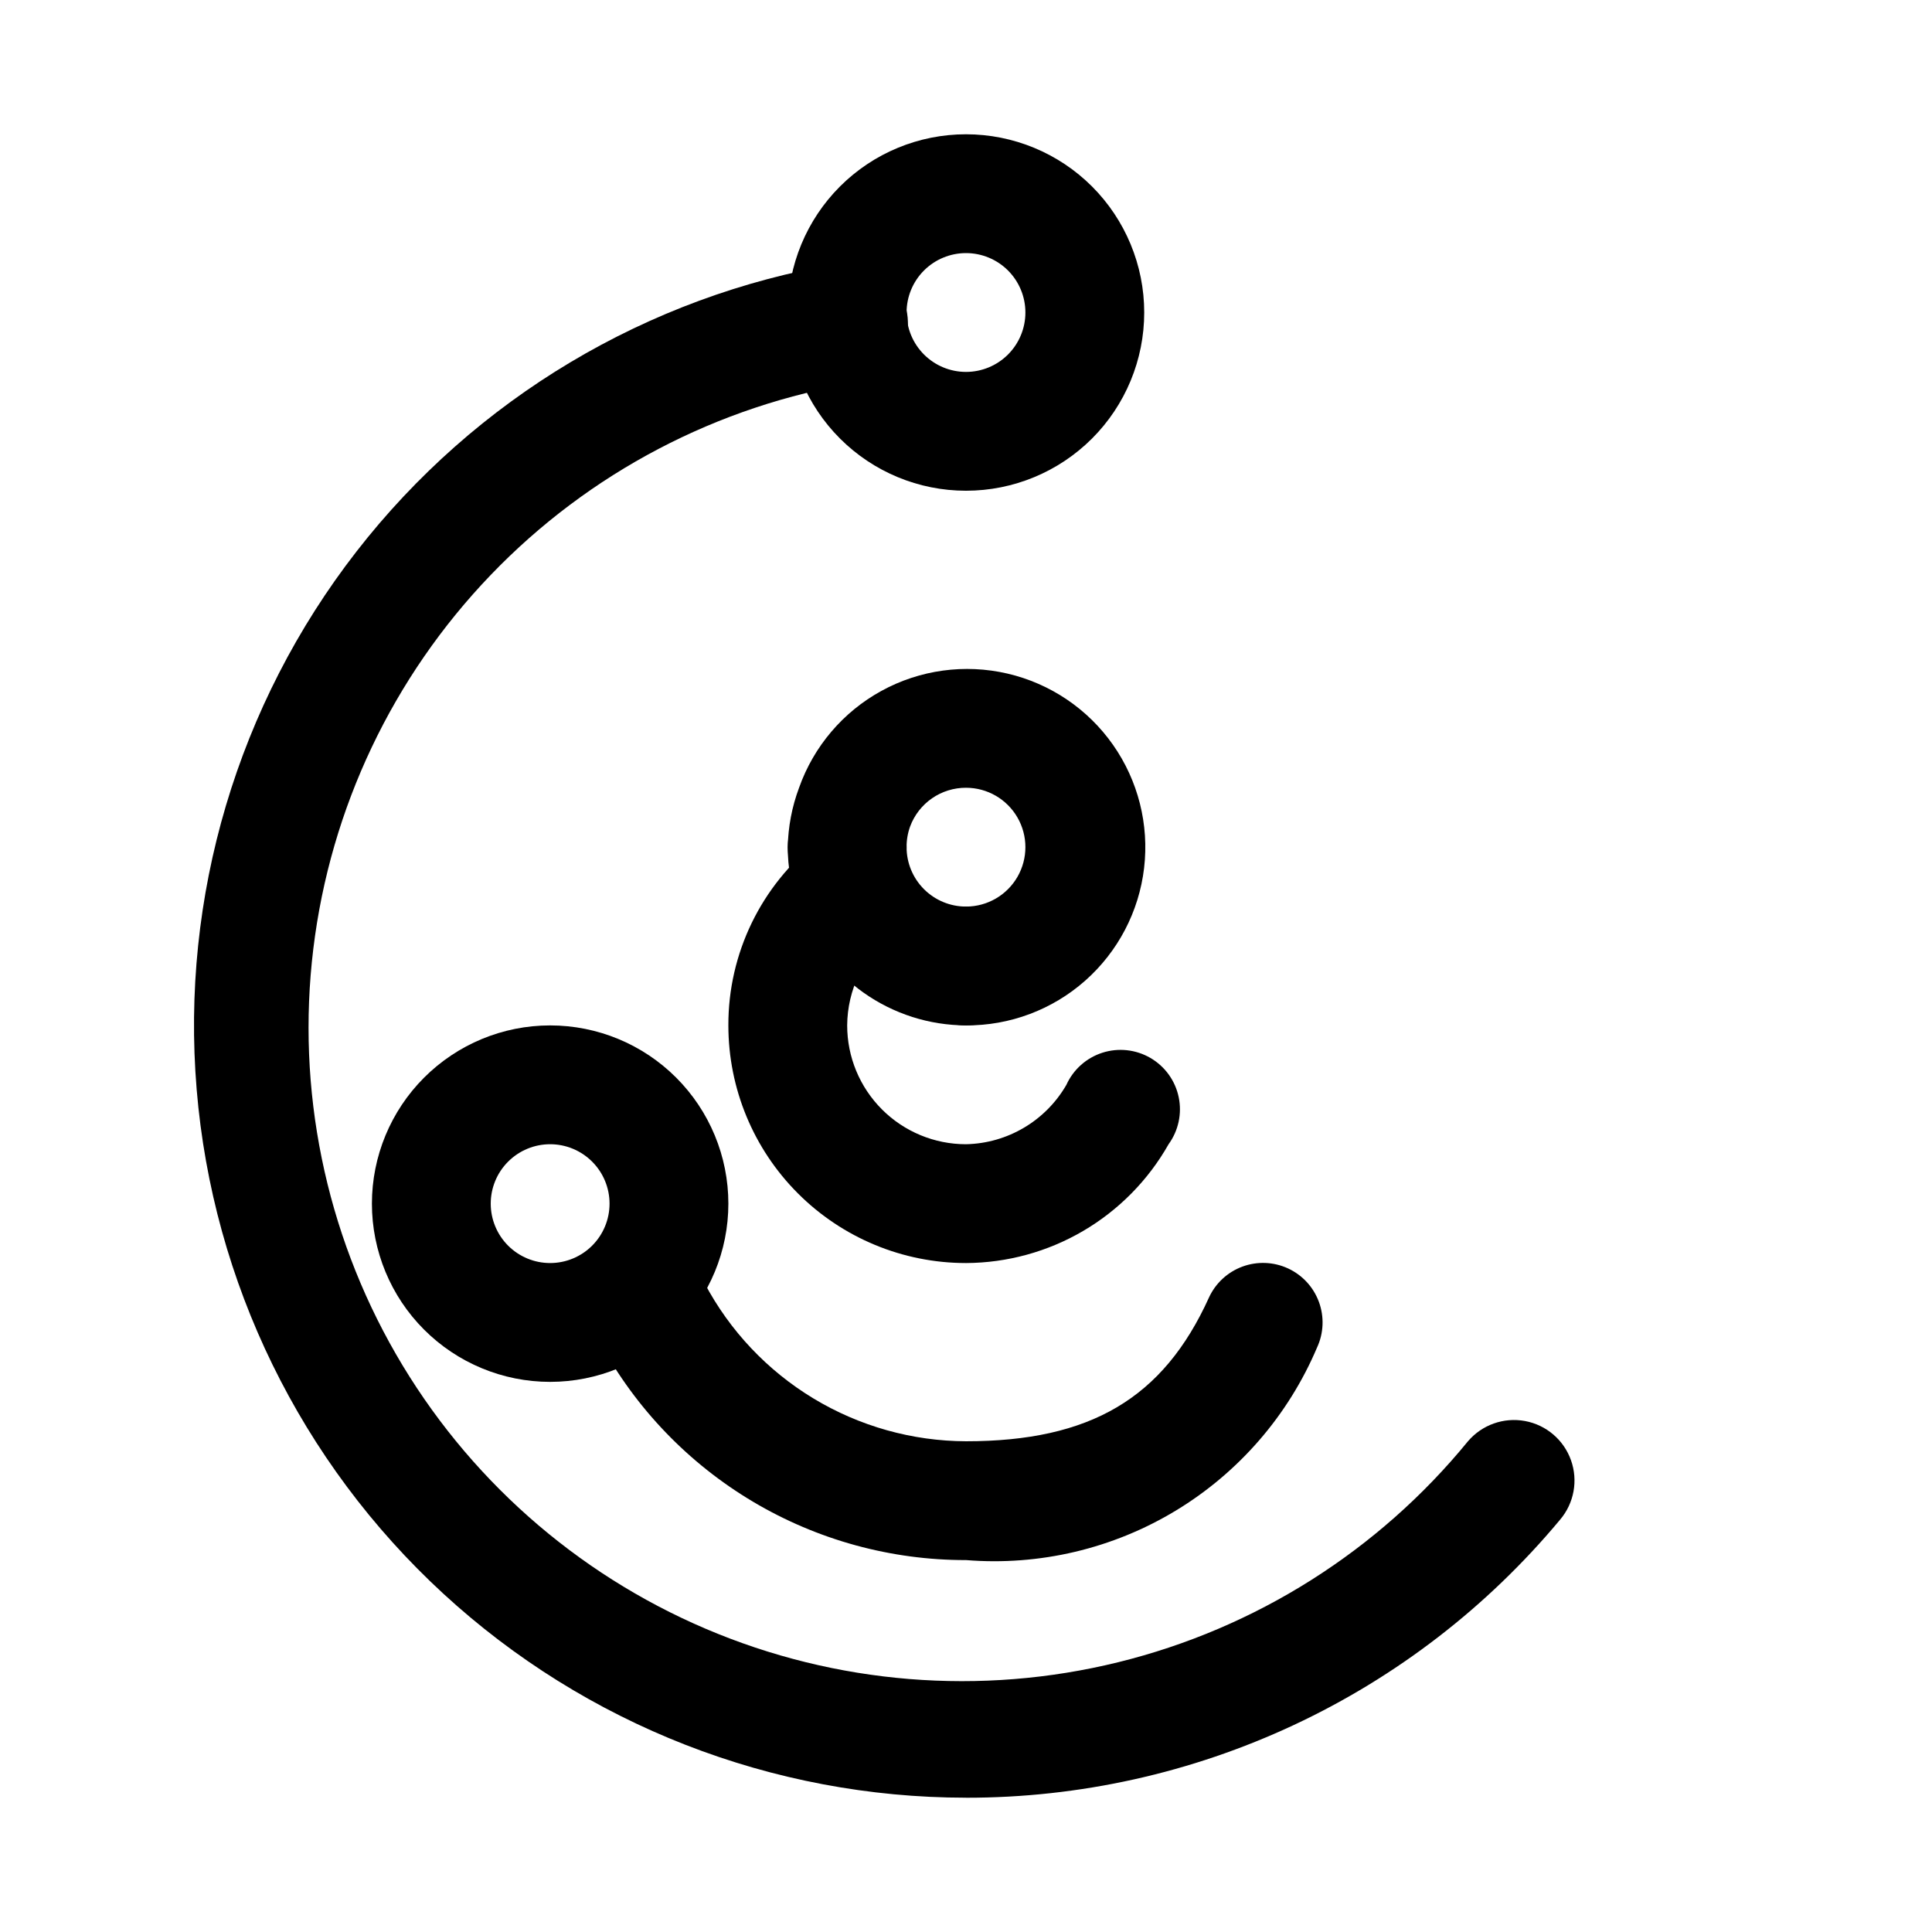 <?xml version="1.0" encoding="UTF-8"?>
<!-- Uploaded to: ICON Repo, www.svgrepo.com, Generator: ICON Repo Mixer Tools -->
<svg fill="#000000" width="800px" height="800px" version="1.1" viewBox="144 144 512 512" xmlns="http://www.w3.org/2000/svg">
 <g>
  <path d="m400 620.41c-51.328-0.023-100.77-19.328-138.54-54.094-37.762-34.762-61.082-82.445-65.34-133.59-4.262-51.148 10.855-102.03 42.344-142.56 31.492-40.531 77.062-67.75 127.68-76.262 5.625-0.898 11.305 1.27 14.895 5.691 3.594 4.422 4.551 10.422 2.519 15.746-2.035 5.32-6.75 9.152-12.375 10.051-37.035 6.019-71.117 23.898-97.113 50.957-25.996 27.055-42.504 61.82-47.035 99.07-4.531 37.246 3.156 74.957 21.902 107.46 18.75 32.5 47.547 58.035 82.062 72.758 34.512 14.723 72.871 17.836 109.3 8.879 36.438-8.961 68.977-29.512 92.727-58.562 3.715-4.359 9.469-6.406 15.102-5.371 5.629 1.035 10.281 4.996 12.199 10.391 1.922 5.394 0.816 11.406-2.898 15.766-19.227 23.082-43.297 41.648-70.508 54.383-27.211 12.734-56.891 19.324-86.93 19.297z"/>
  <path d="m400 274.05c-12.527 0-24.543-4.977-33.398-13.836-8.859-8.855-13.836-20.871-13.836-33.398 0-12.523 4.977-24.539 13.836-33.398 8.855-8.855 20.871-13.832 33.398-13.832 12.523 0 24.539 4.977 33.398 13.832 8.855 8.859 13.832 20.875 13.832 33.398 0 12.527-4.977 24.543-13.832 33.398-8.859 8.859-20.875 13.836-33.398 13.836zm0-62.977c-4.176 0-8.18 1.66-11.133 4.609-2.953 2.953-4.613 6.957-4.613 11.133s1.66 8.18 4.613 11.133c2.953 2.953 6.957 4.613 11.133 4.613s8.18-1.66 11.133-4.613c2.949-2.953 4.609-6.957 4.609-11.133s-1.66-8.18-4.609-11.133c-2.953-2.949-6.957-4.609-11.133-4.609z"/>
  <path d="m289.79 510.21c-12.527 0-24.539-4.977-33.398-13.836-8.855-8.855-13.832-20.871-13.832-33.395 0-12.527 4.977-24.543 13.832-33.398 8.859-8.859 20.871-13.836 33.398-13.836 12.527 0 24.543 4.977 33.398 13.836 8.859 8.855 13.836 20.871 13.836 33.398 0 12.523-4.977 24.539-13.836 33.395-8.855 8.859-20.871 13.836-33.398 13.836zm0-62.977c-4.176 0-8.18 1.66-11.133 4.613-2.953 2.949-4.609 6.957-4.609 11.133 0 4.172 1.656 8.18 4.609 11.133 2.953 2.949 6.957 4.609 11.133 4.609 4.176 0 8.18-1.66 11.133-4.609 2.953-2.953 4.613-6.961 4.613-11.133 0-4.176-1.66-8.184-4.613-11.133-2.953-2.953-6.957-4.613-11.133-4.613z"/>
  <path d="m400 415.74c-9.746-0.027-19.242-3.066-27.191-8.707-7.949-5.637-13.961-13.594-17.207-22.781-1.883-5.035-2.844-10.367-2.836-15.742 0-5.625 3-10.824 7.871-13.637 4.871-2.812 10.875-2.812 15.746 0 4.871 2.812 7.871 8.012 7.871 13.637 0 4.176 1.66 8.18 4.613 11.133 2.953 2.953 6.957 4.609 11.133 4.609 5.625 0 10.82 3 13.633 7.871s2.812 10.875 0 15.746-8.008 7.871-13.633 7.871z"/>
  <path d="m400 415.74c-5.625 0-10.824-3-13.637-7.871s-2.812-10.875 0-15.746 8.012-7.871 13.637-7.871 10.82-3 13.633-7.871c2.812-4.871 2.812-10.875 0-15.746-2.812-4.871-8.008-7.871-13.633-7.871-3.219-0.008-6.359 0.965-9.008 2.797-2.644 1.828-4.668 4.426-5.793 7.438-0.641 1.766-0.961 3.633-0.945 5.512 0 5.625-3 10.82-7.871 13.633-4.871 2.812-10.875 2.812-15.746 0-4.871-2.812-7.871-8.008-7.871-13.633 0.094-5.383 1.105-10.707 2.992-15.746 3.875-10.953 11.648-20.098 21.84-25.68 10.188-5.582 22.078-7.211 33.395-4.578 11.316 2.633 21.266 9.344 27.945 18.852s9.617 21.145 8.258 32.684c-1.359 11.539-6.926 22.172-15.633 29.863-8.707 7.695-19.945 11.906-31.562 11.836z"/>
  <path d="m400 557.44c-19.859 0.023-39.355-5.316-56.426-15.461-17.07-10.145-31.086-24.711-40.559-42.16-2.09-3.676-2.629-8.027-1.508-12.102 1.121-4.074 3.816-7.539 7.488-9.625 3.676-2.09 8.031-2.633 12.105-1.508 4.074 1.121 7.535 3.816 9.625 7.488 6.672 12.602 16.641 23.152 28.84 30.527 12.199 7.375 26.176 11.301 40.434 11.352 32.906 0 52.27-11.336 64.395-38.102l-0.004 0.004c1.754-3.801 4.945-6.75 8.875-8.195 3.926-1.445 8.266-1.273 12.066 0.48 3.801 1.754 6.746 4.945 8.191 8.871 1.449 3.926 1.277 8.27-0.477 12.066-7.617 17.984-20.707 33.109-37.41 43.23-16.703 10.117-36.172 14.715-55.637 13.133z"/>
  <path d="m400 478.72c-16.703 0-32.723-6.637-44.531-18.445-11.812-11.809-18.445-27.828-18.445-44.531-0.055-19.035 8.656-37.035 23.613-48.805 4.422-2.941 10.023-3.453 14.906-1.367 4.879 2.086 8.379 6.492 9.312 11.715 0.93 5.227-0.836 10.57-4.695 14.211-7.312 5.934-11.586 14.828-11.648 24.246 0 8.352 3.316 16.359 9.223 22.266 5.902 5.906 13.914 9.223 22.266 9.223 11.012-0.234 21.102-6.203 26.605-15.742 1.836-4.062 5.305-7.152 9.547-8.512 4.242-1.359 8.863-0.855 12.715 1.383 3.852 2.238 6.574 6.004 7.492 10.363s-0.055 8.906-2.672 12.508c-5.383 9.512-13.184 17.434-22.609 22.965-9.43 5.531-20.148 8.469-31.078 8.523z"/>
 </g>
</svg>